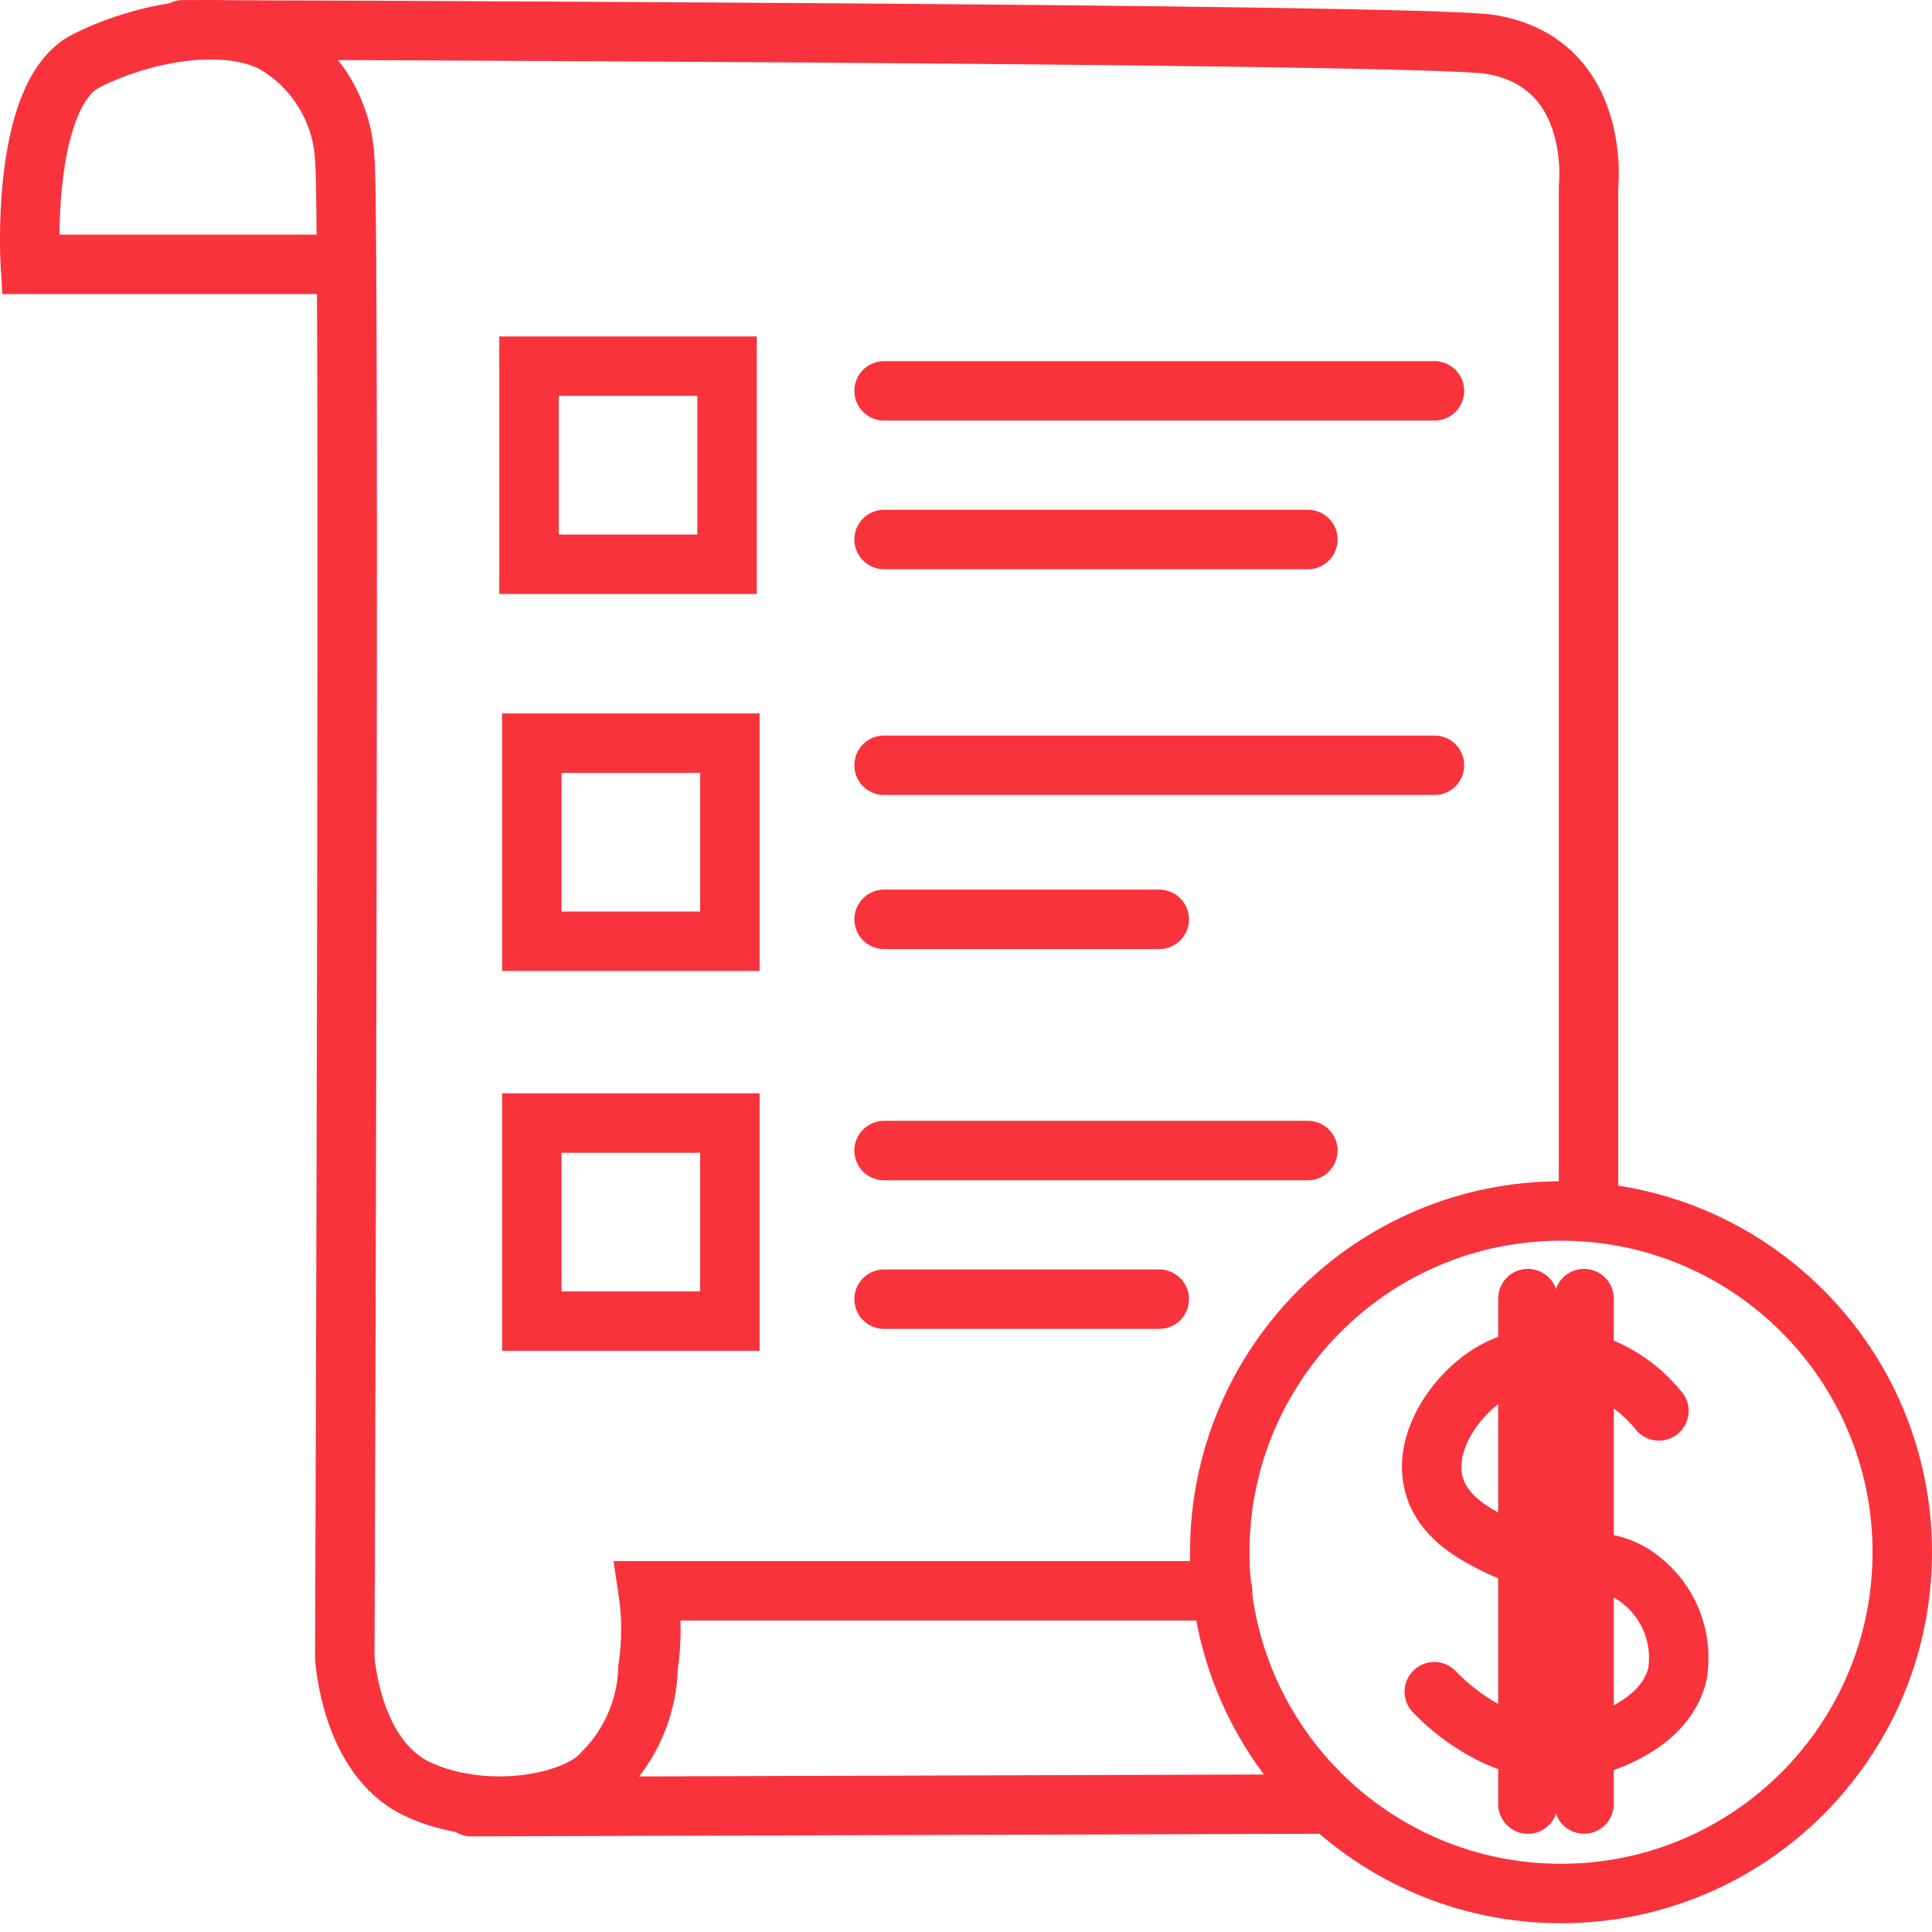 <?xml version="1.0" encoding="UTF-8"?> <svg xmlns="http://www.w3.org/2000/svg" width="65" height="65" viewBox="0 0 65 65" fill="none"><path d="M24.462 12.319H17.799V18.983H24.462V12.319Z" stroke="#F8333C" stroke-width="2" stroke-miterlimit="10" stroke-linecap="round"></path><path d="M24.556 25.004H17.893V31.667H24.556V25.004Z" stroke="#F8333C" stroke-width="2" stroke-miterlimit="10" stroke-linecap="round"></path><path d="M24.556 37.783H17.893V44.447H24.556V37.783Z" stroke="#F8333C" stroke-width="2" stroke-miterlimit="10" stroke-linecap="round"></path><path d="M29.744 13.15H48.261" stroke="#F8333C" stroke-width="2" stroke-miterlimit="10" stroke-linecap="round"></path><path d="M29.744 18.151H44.003" stroke="#F8333C" stroke-width="2" stroke-miterlimit="10" stroke-linecap="round"></path><path d="M29.744 25.746H48.261" stroke="#F8333C" stroke-width="2" stroke-miterlimit="10" stroke-linecap="round"></path><path d="M29.744 30.93H39.002" stroke="#F8333C" stroke-width="2" stroke-miterlimit="10" stroke-linecap="round"></path><path d="M29.744 38.709H44.003" stroke="#F8333C" stroke-width="2" stroke-miterlimit="10" stroke-linecap="round"></path><path d="M29.744 43.709H39.002" stroke="#F8333C" stroke-width="2" stroke-miterlimit="10" stroke-linecap="round"></path><path d="M52.519 63.705C58.859 63.705 64 58.565 64 52.224C64 45.883 58.859 40.742 52.519 40.742C46.178 40.742 41.037 45.883 41.037 52.224C41.037 58.565 46.178 63.705 52.519 63.705Z" stroke="#F8333C" stroke-width="2" stroke-miterlimit="10" stroke-linecap="round"></path><path d="M11.096 8.893H1.019C1.019 8.893 0.673 3.156 2.909 2.041C5.145 0.926 8.092 0.561 9.572 1.675C10.172 2.096 10.666 2.649 11.018 3.291C11.37 3.933 11.569 4.647 11.6 5.379C11.783 6.859 11.6 55.764 11.6 55.764C11.6 55.764 11.783 59.095 14.006 60.172C16.229 61.249 19.372 60.733 20.304 59.618C21.232 58.682 21.768 57.427 21.803 56.11C21.931 55.252 21.931 54.38 21.803 53.521H41.132" stroke="#F8333C" stroke-width="2" stroke-miterlimit="10" stroke-linecap="round"></path><path d="M53.444 40.743V6.305C53.444 6.305 53.923 2.123 50.144 1.493C47.883 1.115 6.158 1.002 6.158 1.002" stroke="#F8333C" stroke-width="2" stroke-miterlimit="10" stroke-linecap="round"></path><path d="M44.476 60.695C44.772 60.695 15.857 60.783 15.857 60.783" stroke="#F8333C" stroke-width="2" stroke-miterlimit="10" stroke-linecap="round"></path><path d="M55.812 47.469C54.319 45.623 51.844 45.17 50.144 46.209C48.922 46.959 47.845 48.59 48.255 49.988C48.557 51.014 49.514 51.55 50.144 51.877C52.355 53.074 53.721 51.991 55.182 53.137C55.655 53.501 56.021 53.985 56.243 54.539C56.464 55.093 56.533 55.696 56.442 56.286C56.033 58.175 53.507 58.761 53.293 58.805C50.566 59.372 48.425 57.098 48.255 56.916" stroke="#F8333C" stroke-width="2" stroke-miterlimit="10" stroke-linecap="round"></path><path d="M51.404 43.69V60.695" stroke="#F8333C" stroke-width="2" stroke-miterlimit="10" stroke-linecap="round"></path><path d="M53.293 43.69V60.694" stroke="#F8333C" stroke-width="2" stroke-miterlimit="10" stroke-linecap="round"></path></svg> 